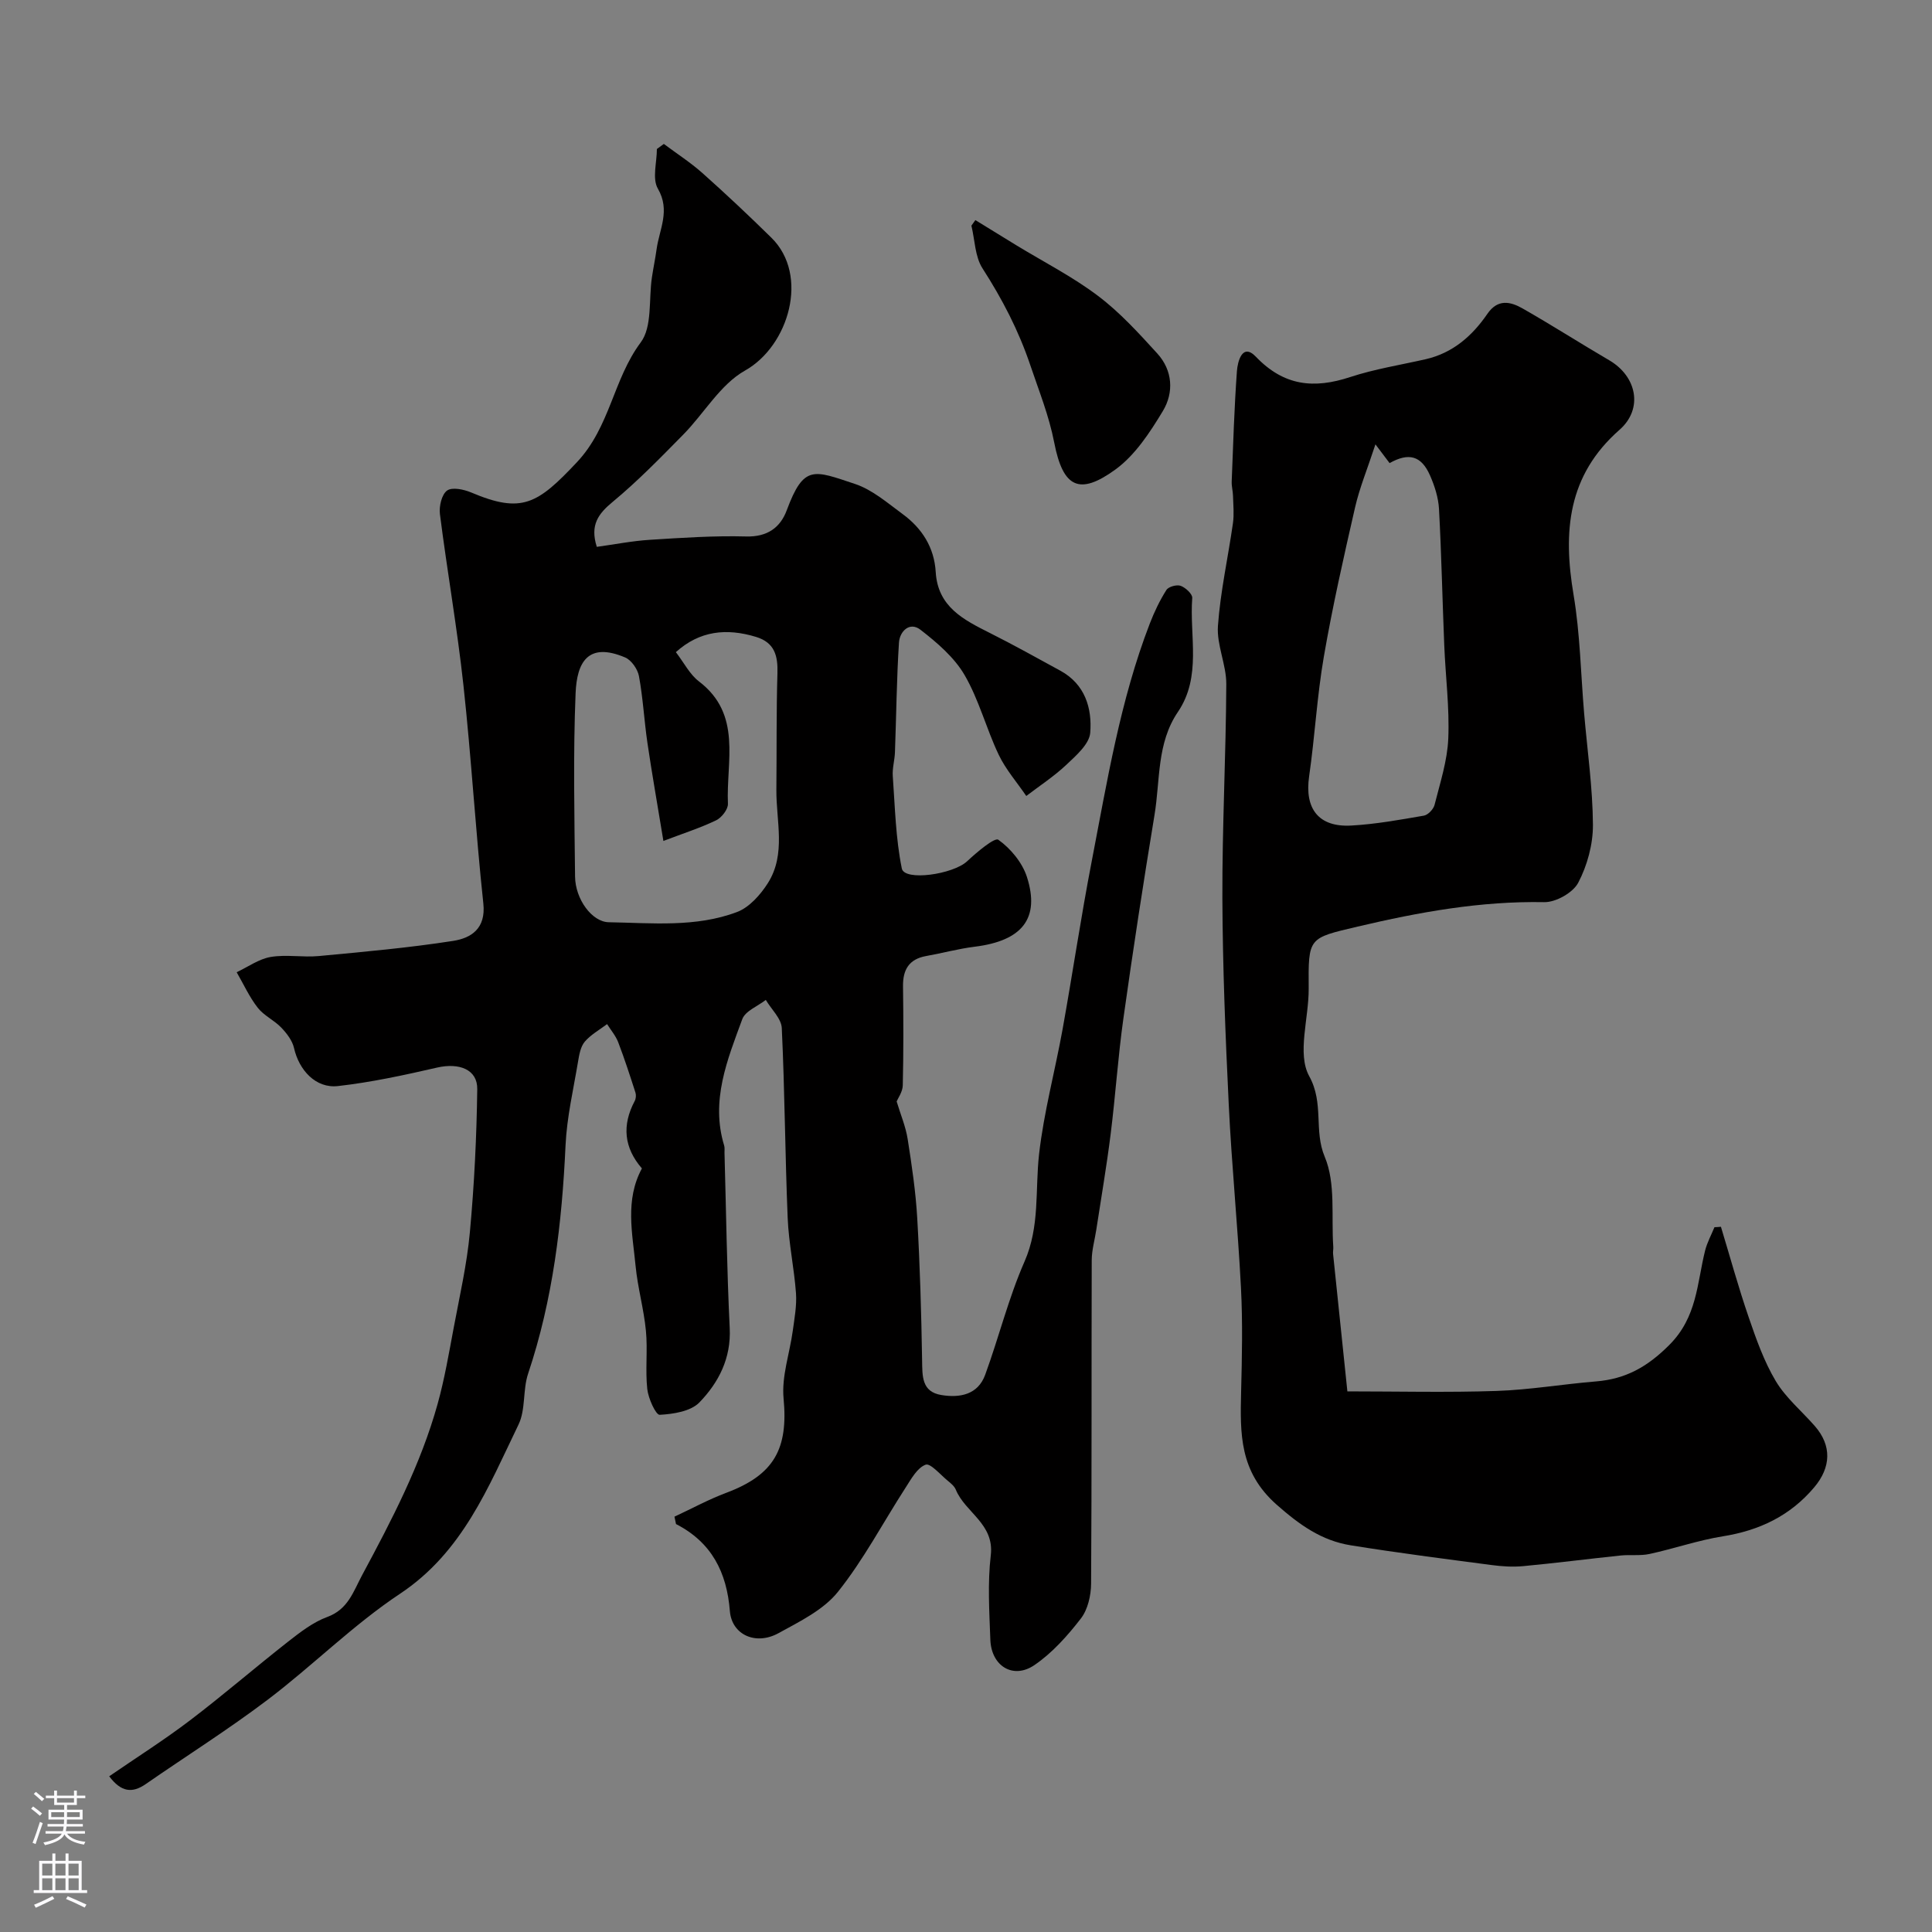 <svg enable-background="new 0 0 400 400" viewBox="0 0 400 400" xmlns="http://www.w3.org/2000/svg"><rect x="0" y="0" width="400" height="400" fill="#808080" stroke="none"/><g fill="#010000"><path d="m139.64 314.01c3.58-1.66 7.06-3.57 10.75-4.95 9.9-3.71 12.83-9.11 11.84-19.54-.43-4.57 1.27-9.33 1.91-14.02.35-2.57.84-5.2.66-7.76-.38-5.21-1.51-10.38-1.72-15.59-.54-13.09-.6-26.2-1.22-39.29-.09-1.99-2.16-3.89-3.31-5.84-1.67 1.31-4.25 2.29-4.87 3.99-3.09 8.4-6.59 16.87-3.75 26.16.14.46.06.99.07 1.49.34 12.1.49 24.21 1.08 36.3.31 6.26-2.3 11.28-6.27 15.39-1.8 1.86-5.4 2.42-8.23 2.57-.8.04-2.36-3.39-2.57-5.34-.43-3.98.11-8.07-.28-12.06-.43-4.51-1.71-8.93-2.14-13.44-.65-6.75-2.23-13.62 1.31-20.17-3.71-4.28-4.16-8.93-1.5-13.94.26-.48.33-1.22.17-1.74-1.13-3.5-2.26-7.01-3.58-10.45-.52-1.35-1.52-2.51-2.3-3.75-1.57 1.19-3.37 2.18-4.62 3.64-.87 1.03-1.15 2.68-1.39 4.11-.96 5.77-2.32 11.53-2.59 17.35-.74 16.08-2.6 31.91-7.75 47.27-1.13 3.37-.48 7.44-1.99 10.55-6.26 12.94-11.55 26.39-24.53 35.02-9.71 6.45-18.08 14.88-27.41 21.95-8.16 6.17-16.84 11.64-25.26 17.47-2.78 1.92-5.08 1.65-7.54-1.63 5.63-3.87 11.36-7.5 16.73-11.58 6.9-5.25 13.47-10.93 20.29-16.28 2.52-1.97 5.19-4.05 8.14-5.13 4.28-1.57 5.37-5.22 7.17-8.59 6.15-11.44 12.17-22.95 15.67-35.53 1.43-5.15 2.33-10.46 3.32-15.73 1.23-6.57 2.74-13.13 3.35-19.77.91-9.86 1.4-19.77 1.53-29.67.05-4.08-3.76-5.49-8.31-4.45-6.79 1.56-13.64 3.05-20.55 3.83-4.57.51-8.04-3.28-9.08-7.89-.35-1.54-1.51-3.04-2.65-4.23-1.46-1.52-3.59-2.47-4.86-4.1-1.74-2.23-2.93-4.88-4.36-7.35 2.34-1.1 4.58-2.74 7.04-3.16 3.24-.55 6.67.12 9.97-.19 9.29-.88 18.61-1.7 27.82-3.14 3.69-.58 6.8-2.52 6.24-7.74-1.61-15.03-2.48-30.15-4.12-45.18-1.29-11.86-3.37-23.63-4.87-35.46-.2-1.6.37-4.06 1.49-4.86 1.05-.75 3.46-.24 4.98.4 10.5 4.45 13.74 2.41 21.91-6.28 6.87-7.31 7.49-17.14 13.19-24.78 2.44-3.26 1.63-8.94 2.33-13.52.29-1.93.69-3.85.96-5.78.57-4.14 2.9-8.01.26-12.55-1.2-2.07-.2-5.42-.2-8.2.48-.35.96-.7 1.44-1.05 2.67 2 5.5 3.82 7.99 6.03 4.87 4.34 9.62 8.81 14.28 13.39 7.9 7.76 3.62 22.4-5.46 27.5-5.13 2.88-8.47 8.88-12.81 13.28-4.71 4.78-9.41 9.62-14.56 13.88-3.01 2.49-4.76 4.8-3.32 9.34 3.66-.5 7.32-1.23 11.02-1.46 6.63-.42 13.28-.87 19.9-.69 4.39.12 7.08-1.84 8.41-5.43 3.54-9.52 5.59-8.27 14.11-5.45 3.6 1.19 6.74 3.94 9.89 6.25 4.01 2.94 6.54 6.91 6.84 11.99.43 7.21 5.76 9.88 11.21 12.62 4.94 2.48 9.76 5.17 14.61 7.82 5.1 2.79 6.58 7.76 6.17 12.85-.19 2.33-2.91 4.7-4.91 6.59-2.55 2.41-5.53 4.35-8.33 6.49-1.93-2.84-4.26-5.49-5.72-8.56-2.57-5.4-4.07-11.36-7.06-16.49-2.14-3.67-5.7-6.71-9.13-9.37-2.25-1.74-4.3.34-4.45 2.67-.48 7.55-.55 15.13-.83 22.7-.06 1.65-.57 3.31-.45 4.93.46 6.4.6 12.89 1.87 19.13.55 2.68 10.61 1.23 13.53-1.5 1.98-1.86 5.7-4.99 6.45-4.45 2.55 1.81 4.96 4.72 5.92 7.69 2.77 8.63-1.01 13.25-10.83 14.46-3.38.42-6.69 1.33-10.05 1.93-3.55.64-4.82 2.85-4.77 6.28.09 6.83.11 13.67-.05 20.49-.03 1.34-.99 2.66-1.27 3.33.81 2.7 1.87 5.19 2.28 7.77.86 5.47 1.68 10.98 1.99 16.5.56 9.75.84 19.51 1 29.27.06 3.32-.13 6.58 4.01 7.25 3.8.62 7.54-.06 9.05-4.19 2.84-7.77 4.83-15.89 8.14-23.43 3.22-7.32 2.18-14.82 3.02-22.27.99-8.69 3.31-17.23 4.87-25.86 2.08-11.56 3.79-23.19 6.02-34.72 3.21-16.61 5.9-33.36 12.03-49.25.93-2.41 2.06-4.78 3.44-6.96.43-.69 2.15-1.16 2.96-.86 1.01.37 2.45 1.7 2.39 2.51-.6 7.92 2.01 16.27-2.98 23.62-4.39 6.46-3.64 14.12-4.83 21.3-2.31 14.01-4.47 28.06-6.44 42.12-1.12 7.95-1.64 15.98-2.64 23.95-.83 6.64-1.97 13.24-2.98 19.85-.32 2.09-.93 4.17-.94 6.26-.07 22.33.02 44.66-.13 66.99-.02 2.44-.68 5.35-2.12 7.21-2.76 3.57-5.91 7.11-9.6 9.63-4.41 3.02-8.94.22-9.14-5.24-.21-5.82-.59-11.73.09-17.48.77-6.54-5.29-8.84-7.24-13.59-.3-.72-1.02-1.32-1.66-1.84-1.53-1.25-3.6-3.7-4.59-3.33-1.73.64-2.97 2.92-4.12 4.71-4.67 7.22-8.7 14.94-14.04 21.62-2.99 3.74-7.9 6.13-12.28 8.54-4.73 2.61-9.7.35-10.09-4.58-.64-8.01-3.76-14.21-11.15-18-.1-.48-.21-1.01-.32-1.53zm-2.29-139.9c-1.28-7.81-2.39-14.05-3.31-20.32-.67-4.59-.91-9.25-1.75-13.8-.27-1.45-1.56-3.32-2.86-3.87-7.74-3.28-10 1.05-10.26 7.42-.52 12.63-.24 25.29-.11 37.94.05 4.7 3.51 9.4 6.98 9.46 8.92.15 18.01 1.11 26.56-2.12 2.54-.96 4.85-3.57 6.38-5.98 3.81-6.02 1.7-12.84 1.76-19.35.08-8.03-.02-16.07.22-24.09.11-3.62-.57-6.35-4.41-7.53-6.13-1.87-11.7-1.29-16.62 3.15 1.71 2.23 2.88 4.61 4.77 6.05 9 6.85 5.62 16.55 6.01 25.34.05 1.14-1.3 2.88-2.45 3.43-3.26 1.57-6.75 2.68-10.91 4.27z"/><path d="m356.3 253.99c1.9 6.26 3.63 12.59 5.76 18.77 1.55 4.52 3.17 9.12 5.6 13.19 2.08 3.47 5.38 6.21 8.09 9.31 3.53 4.05 3.36 8.53-.14 12.68-4.99 5.91-11.36 8.93-18.93 10.14-5.11.82-10.07 2.55-15.15 3.65-1.93.42-4 .11-5.99.32-6.72.7-13.43 1.57-20.15 2.2-2.18.21-4.44.06-6.62-.23-9.71-1.28-19.44-2.52-29.11-4.08-6.02-.97-10.53-4.17-15.32-8.39-7.77-6.85-7.59-14.75-7.38-23.41.18-7.16.34-14.34-.03-21.49-.65-12.65-1.92-25.27-2.53-37.93-.69-14.25-1.26-28.53-1.32-42.79-.05-14.76.74-29.52.81-44.29.02-4.02-2.01-8.1-1.73-12.05.51-7.13 2.1-14.18 3.11-21.28.26-1.86.06-3.79.01-5.68-.03-.98-.31-1.97-.27-2.95.3-7.61.53-15.23 1.08-22.83.14-1.96 1.11-5.94 3.92-3 5.83 6.09 12.03 6.68 19.52 4.22 5.07-1.67 10.42-2.51 15.65-3.7 5.62-1.29 9.64-4.83 12.78-9.41 2.15-3.13 4.78-2.52 7.27-1.1 6.06 3.45 11.94 7.22 17.96 10.74 5.67 3.31 7.09 10.02 2.11 14.39-10.77 9.46-11.71 21.11-9.51 34.16 1.36 8.08 1.49 16.37 2.19 24.57.66 7.69 1.77 15.37 1.82 23.06.02 4.03-1.17 8.4-3.04 11.97-1.08 2.07-4.63 4.07-7.03 4.03-13.18-.25-25.91 2.06-38.64 5.06-10.25 2.42-10.22 2.18-10.14 12.85.04 6.14-2.45 13.48.11 18.12 3.11 5.65.91 11.22 3.21 16.69 2.31 5.48 1.33 12.35 1.77 18.61.04.5-.09 1-.04 1.5.99 9.62 2 19.23 2.96 28.46 10.45 0 20.68.25 30.89-.09 6.87-.23 13.71-1.41 20.58-1.97 6.12-.5 10.6-2.97 15.16-7.53 5.81-5.8 5.74-12.77 7.43-19.55.42-1.67 1.28-3.24 1.94-4.85.46-.01.9-.05 1.34-.09zm-71.53-161.99c-1.69 5.16-3.29 9.01-4.21 13.02-2.35 10.26-4.68 20.55-6.47 30.92-1.42 8.2-1.86 16.56-3.05 24.8-.97 6.69 1.95 10.57 8.75 10.18 5.03-.28 10.03-1.19 15.01-2.05.86-.15 1.98-1.33 2.21-2.23 1.14-4.54 2.65-9.12 2.84-13.74.27-6.39-.57-12.83-.83-19.26-.39-9.42-.58-18.85-1.09-28.26-.13-2.36-.91-4.79-1.87-6.97-1.8-4.08-4.4-4.75-8.36-2.53-.68-.89-1.35-1.78-2.93-3.88z"/><path d="m201.94 45.57c2.82 1.74 5.65 3.48 8.48 5.21 5.66 3.45 11.63 6.49 16.9 10.47 4.53 3.41 8.44 7.72 12.29 11.94 3.19 3.5 3.45 8.08 1.16 11.89-2.68 4.44-5.75 9.16-9.84 12.13-7.44 5.4-10.84 3.8-12.66-5.56-1.1-5.65-3.16-10.69-4.94-15.99-2.46-7.3-5.83-13.74-9.92-20.11-1.56-2.43-1.57-5.86-2.29-8.83.27-.4.54-.78.82-1.15z"/></g><path d="m6.44 374.46.42-.45c.65.47 1.27.95 1.85 1.44l-.45.49c-.65-.56-1.25-1.06-1.82-1.48m.93 7.33-.63-.26c.55-1.36 1.05-2.8 1.52-4.33.19.1.38.19.59.27-.46 1.29-.95 2.73-1.48 4.32m-.38-10.38.44-.42c.43.34 1.01.82 1.74 1.44l-.49.49c-.53-.51-1.09-1.01-1.69-1.51m2.5.35h1.72v-1.04h.59v1.04h3.52v-1.04h.59v1.04h1.75v.53h-1.75v1.42h-2.03v.97h3.22v2.03h-3.24c0 .35-.01.66-.03.93h3.32v.53h-3.37c-.03.27-.08.58-.15.94h3.96v.53h-3.71c.67.92 1.93 1.48 3.79 1.68-.13.24-.23.44-.29.59-2.13-.38-3.48-1.08-4.04-2.12-.43.97-1.77 1.72-4.03 2.23-.09-.19-.2-.37-.33-.55 2.1-.42 3.37-1.03 3.81-1.83h-3.36v-.53h3.58c.08-.29.13-.61.16-.94h-3.33v-.53h3.39c.02-.27.04-.58.04-.93h-3.23v-2.03h3.25v-.97h-2.07v-1.42h-1.73zm1.12 3.44v1h2.65c.01-.3.02-.44.01-.4v-.25-.35zm1.19-2h3.52v-.91h-3.52zm4.71 2h-2.63v.59c0 .15-.01.28-.01.4h2.64z" fill="#fbfafc"/><path d="m13.56 383.74h.63v1.52h2.72v6.07h1.13v.6h-11.06v-.6h1.13v-6.07h2.73v-1.52h.63v1.52h2.1v-1.52zm-2.69 8.83.38.56c-1.24.63-2.53 1.25-3.85 1.85-.1-.21-.21-.42-.34-.63 1.36-.55 2.63-1.15 3.81-1.78m-2.13-4.27h2.1v-2.45h-2.1zm0 3.04h2.1v-2.46h-2.1zm2.72-3.04h2.1v-2.45h-2.1zm0 3.04h2.1v-2.46h-2.1zm6.07 3.6c-1.41-.71-2.7-1.3-3.86-1.78l.35-.56c1.45.62 2.75 1.19 3.88 1.72zm-1.25-9.09h-2.1v2.45h2.1zm-2.09 5.49h2.1v-2.45h-2.1z" fill="#fbfafc"/></svg>